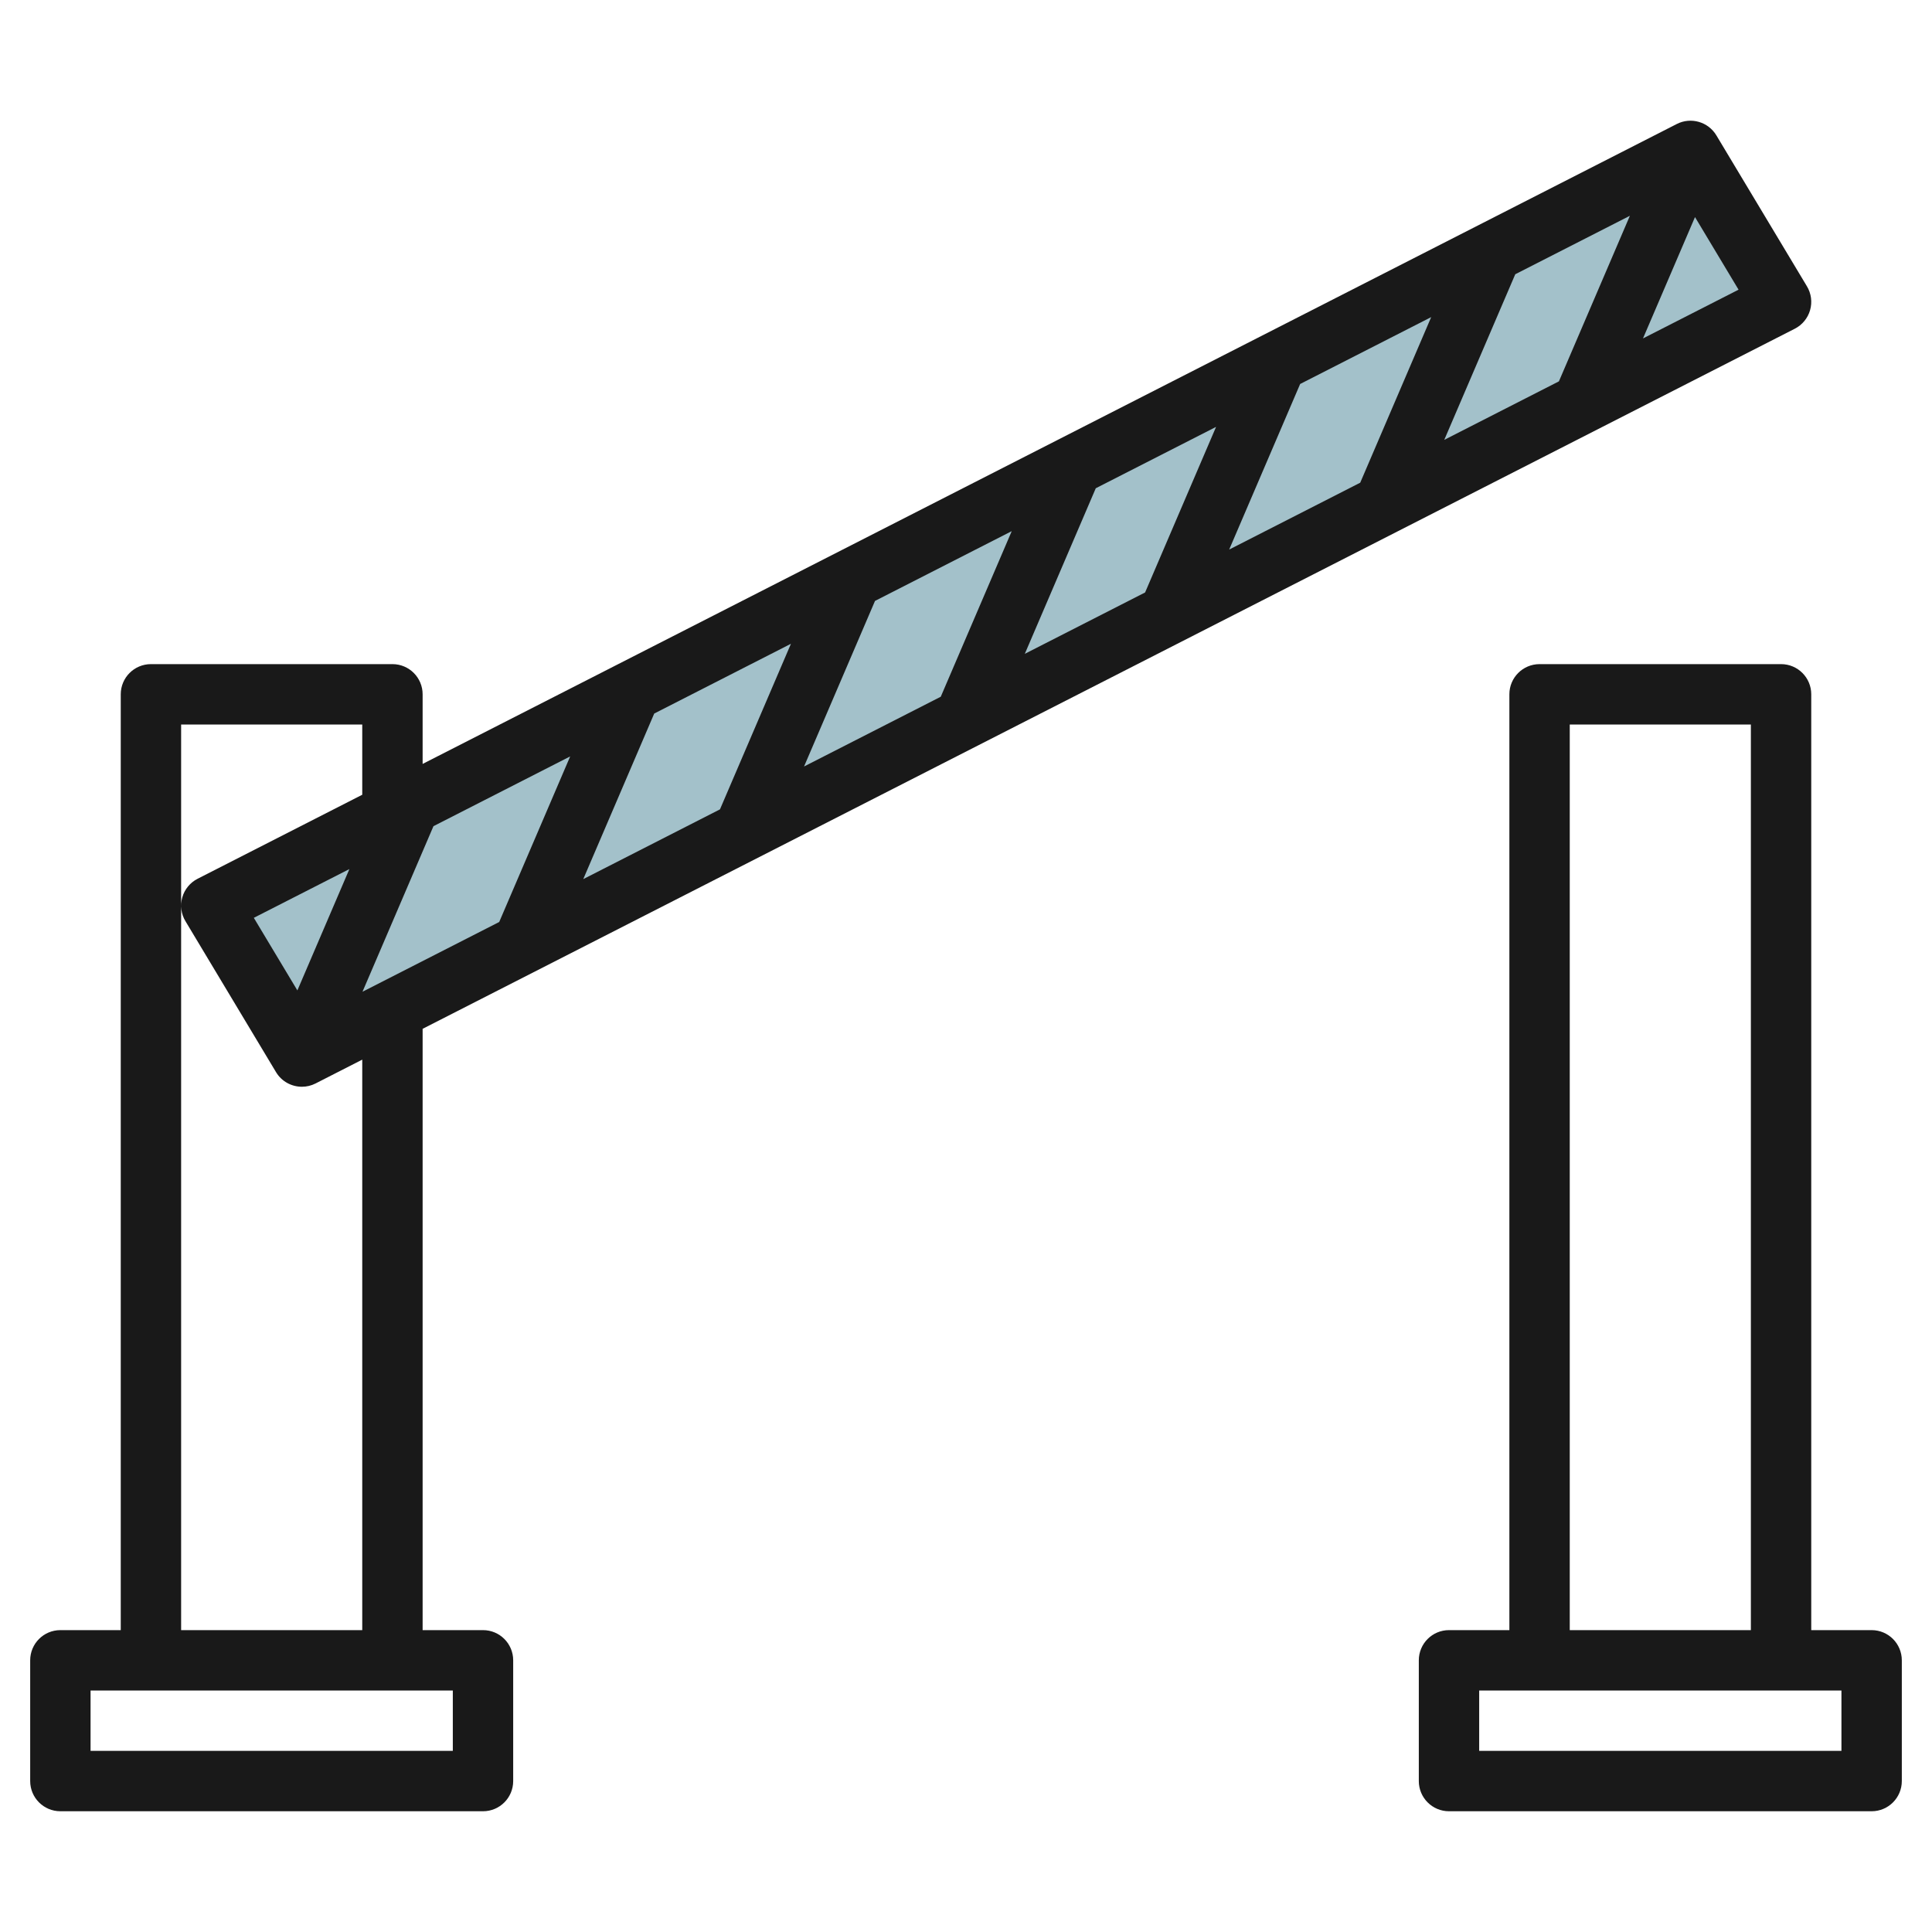 <svg id="Layer_3" enable-background="new 0 0 64 64" height="512" viewBox="0 0 64 64" width="512" xmlns="http://www.w3.org/2000/svg"><g><path d="m10 35 49-25-3-5-49 25z" fill="#a3c1ca"/><g fill="#191919"><path d="m2 60h14c.553 0 1-.448 1-1v-4c0-.552-.447-1-1-1h-2v-19.919l45.454-23.191c.247-.126.431-.349.507-.615.077-.267.039-.553-.104-.791l-3-5c-.271-.451-.846-.615-1.312-.376l-41.545 21.198v-2.306c0-.552-.447-1-1-1h-8c-.553 0-1 .448-1 1v31h-2c-.553 0-1 .448-1 1v4c0 .552.447 1 1 1zm7.851-27.191-1.443-2.405 3.166-1.615zm4.508-5.441 4.529-2.311-2.351 5.485-4.529 2.311zm30.7-11.378-4.341 2.215 2.351-5.485 4.341-2.215zm5.136-6.905 3.797-1.937-2.351 5.485-3.798 1.938zm-12.262 10.541-3.985 2.033 2.351-5.485 3.985-2.033zm-6.769 3.454-4.529 2.311 2.351-5.485 4.529-2.311zm-7.314 3.731-4.529 2.311 2.351-5.485 4.529-2.311zm30.576-15.6 1.723-4.02 1.443 2.405zm-48.426 12.789h6v2.327l-5.454 2.783c-.247.126-.431.349-.507.615-.077.266-.039.552.104.79l3 5c.186.311.517.485.858.485.153 0 .309-.035.453-.109l1.546-.789v18.898h-6zm-3 32h12v2h-12z"/><path d="m62 54h-2v-31c0-.552-.447-1-1-1h-8c-.553 0-1 .448-1 1v31h-2c-.553 0-1 .448-1 1v4c0 .552.447 1 1 1h14c.553 0 1-.448 1-1v-4c0-.552-.447-1-1-1zm-10-30h6v30h-6zm9 34h-12v-2h12z"/></g></g></svg>